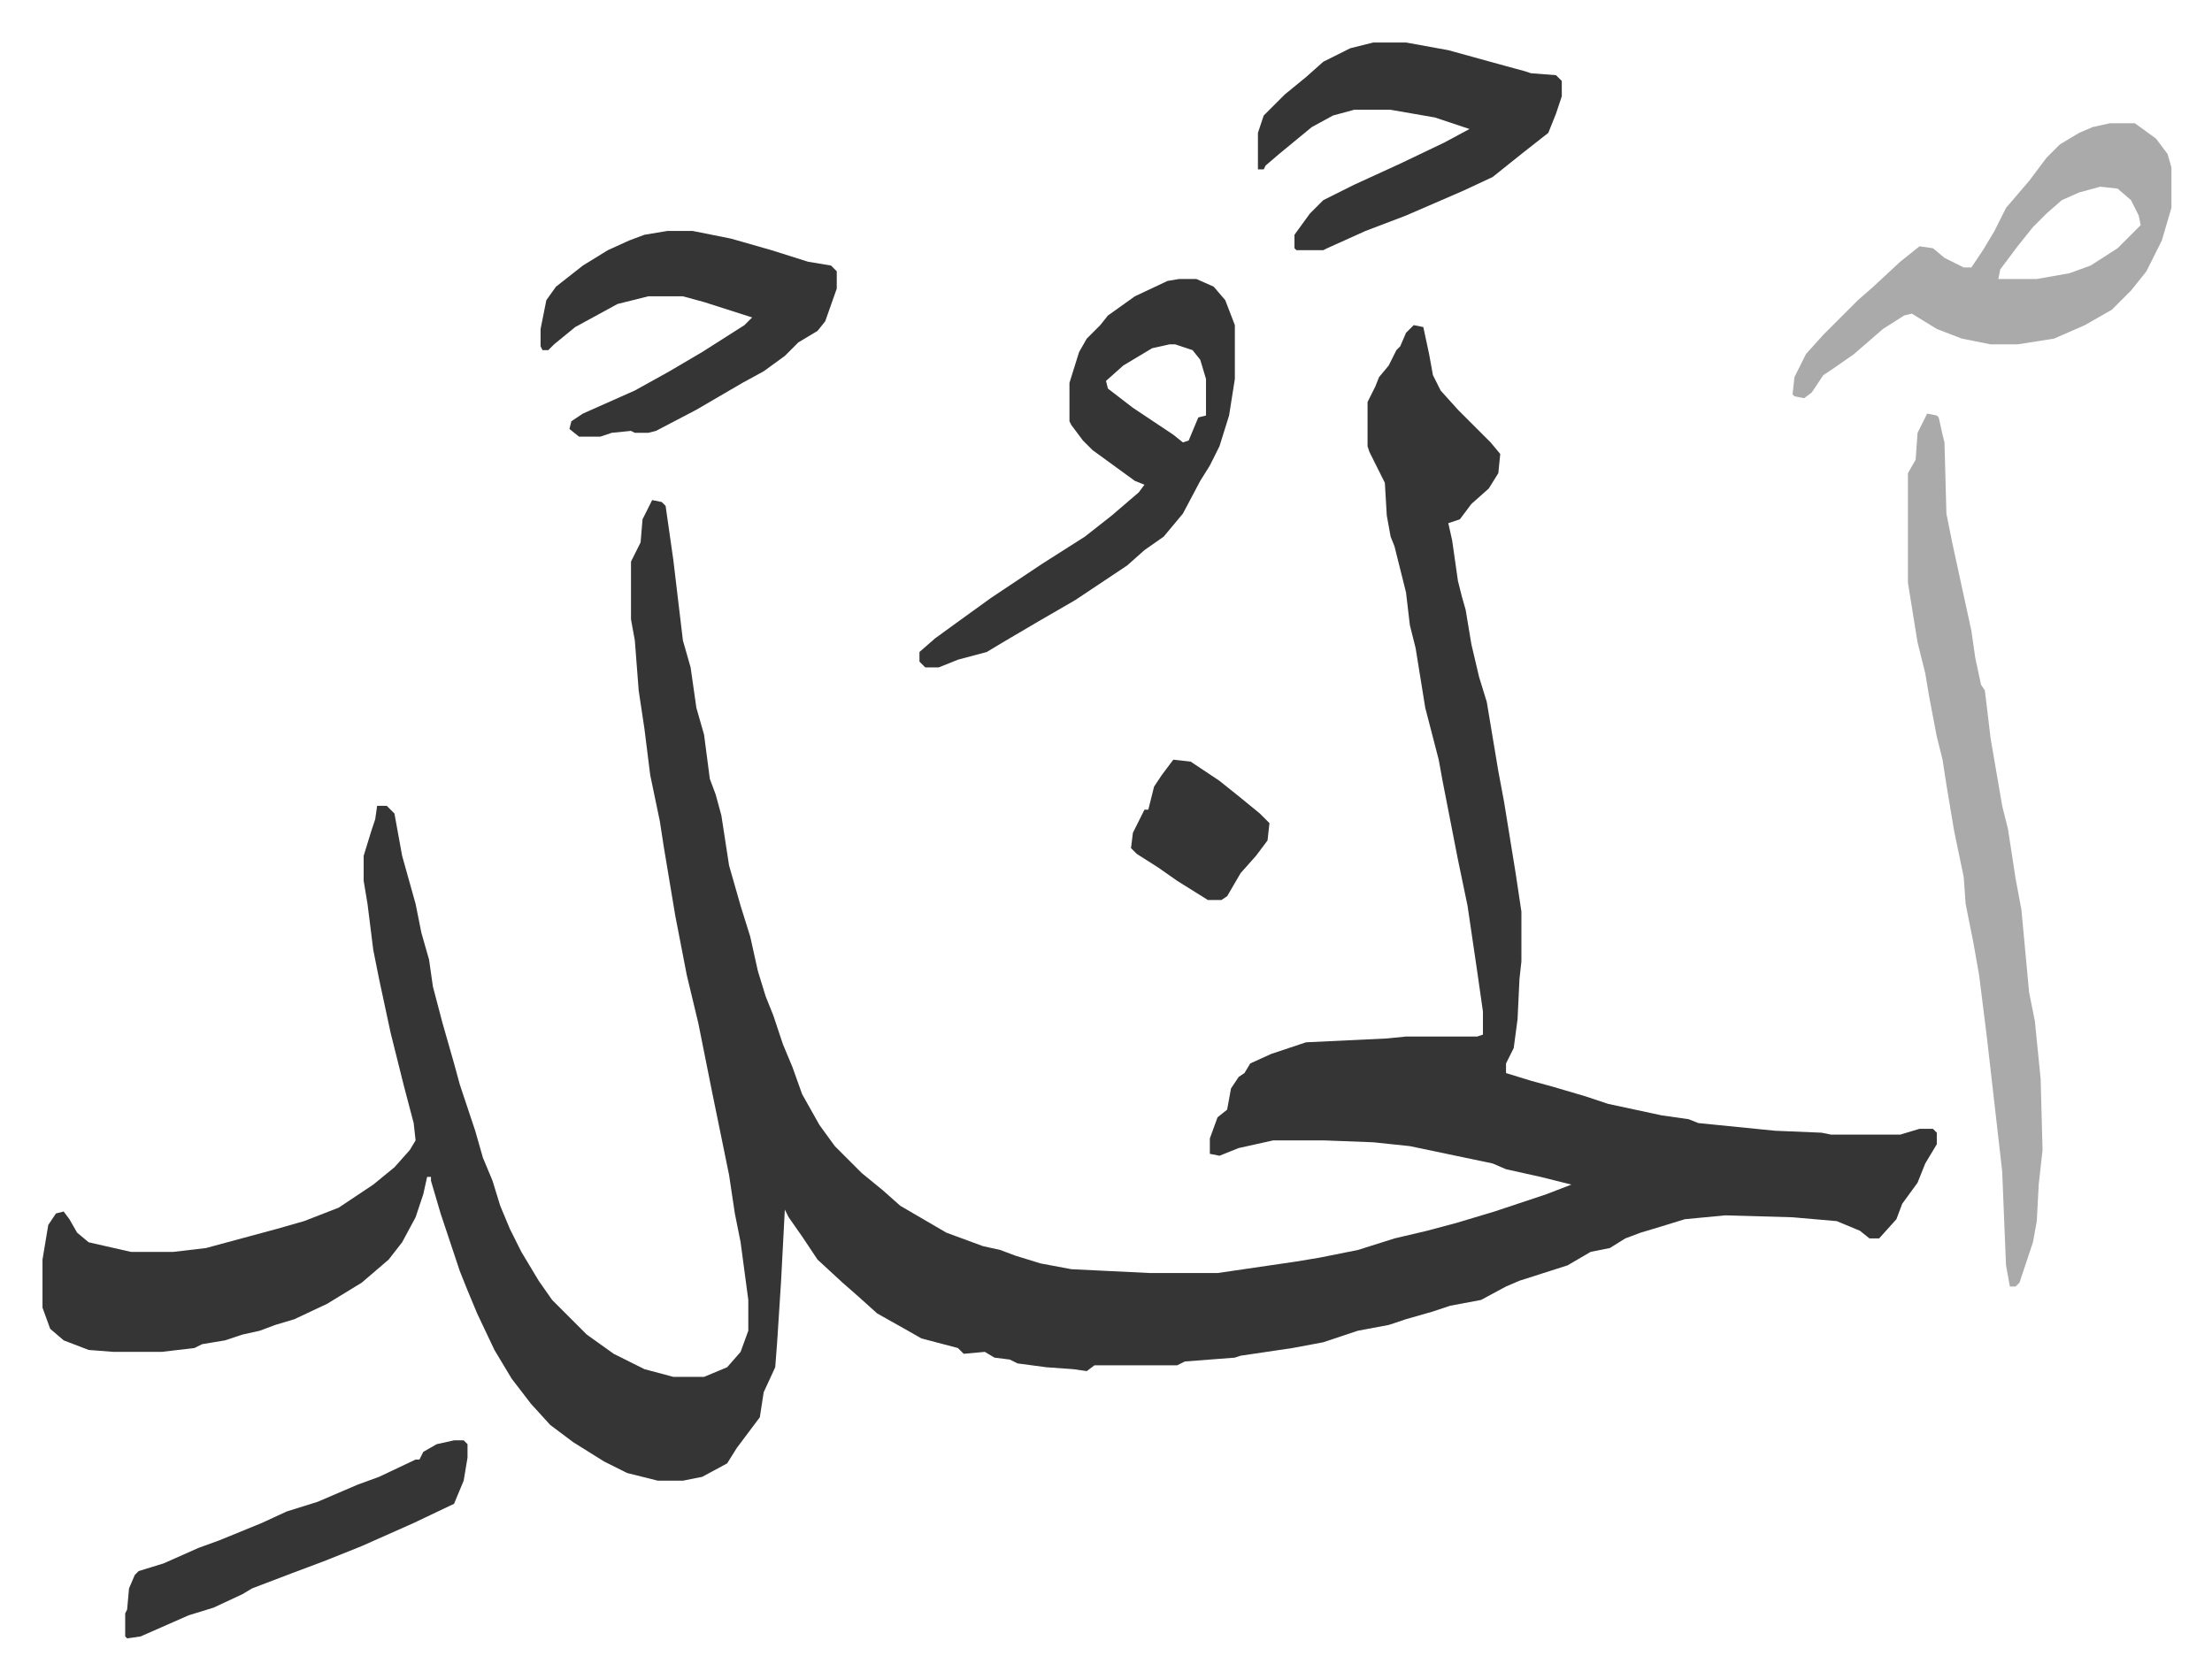 <svg xmlns="http://www.w3.org/2000/svg" viewBox="-22.1 271.9 1150.2 873.2">
    <path fill="#353535" id="rule_normal" d="m713 441 5 1 3 14 2 11 4 8 9 10 12 12 5 5 5 6-1 10-5 8-9 8-6 8-6 2 2 9 3 21 2 8 2 7 3 18 4 17 4 13 6 36 3 16 6 37 3 20v26l-1 9-1 21-2 15-4 8v5l13 4 11 3 17 5 12 4 28 6 14 2 5 2 40 4 24 1 5 1h36l10-3h7l2 2v6l-6 10-4 10-8 11-3 8-9 10h-5l-5-4-12-5-23-2-35-1-21 2-13 4-10 3-8 3-8 5-10 2-12 7-25 8-7 3-13 7-16 3-9 3-14 4-9 3-16 3-18 6-16 3-27 4-3 1-26 2-4 2h-43l-4 3-7-1-14-1-15-2-4-2-8-1-5-3-11 1-3-3-19-5-7-4-16-9-10-9-8-7-13-12-8-12-7-10-2-4-2 38-2 31-1 13-6 13-2 13-12 16-5 8-13 7-10 2h-13l-16-4-12-6-16-10-12-9-10-11-10-13-9-15-9-19-5-12-4-10-10-30-5-17v-2h-2l-2 9-4 12-7 13-7 9-14 12-18 11-17 8-10 3-8 3-9 2-9 3-12 2-4 2-17 2H37l-13-1-13-5-7-6-4-11v-25l3-18 4-6 4-1 3 4 4 7 6 5 22 5h22l17-2 37-10 14-4 18-7 18-12 11-9 8-9 3-5-1-9-5-19-7-28-6-28-3-15-3-24-2-12v-13l4-13 2-6 1-7h5l4 4 4 22 7 25 3 15 4 14 2 14 5 19 6 21 3 11 5 15 3 9 4 14 5 12 4 13 5 12 6 12 9 15 7 10 18 18 14 10 16 8 15 4h16l12-5 7-8 4-11v-16l-4-30-3-15-3-20-9-44-7-35-6-25-6-31-2-12-4-24-2-13-5-24-3-24-3-20-2-26-2-11v-30l5-10 1-12 5-10 5 1 2 2 4 28 5 42 4 14 3 21 4 14 3 23 3 8 3 11 4 26 6 21 5 16 4 18 4 13 4 10 5 15 5 12 5 14 9 16 8 11 14 14 11 9 9 8 12 7 12 7 19 7 9 2 8 3 13 4 16 3 41 2h35l41-6 12-2 20-4 19-6 17-4 15-4 20-6 27-9 13-5-16-4-18-4-7-3-43-9-19-2-26-1h-26l-18 4-10 4-5-1v-8l4-11 5-4 2-11 4-6 3-2 3-5 11-5 18-6 42-2 10-1h37l3-1v-12l-3-21-5-34-5-24-8-41-2-11-7-27-5-31-3-12-2-17-6-24-2-5-2-11-1-17-8-16-1-3v-23l4-8 2-5 5-6 4-8 2-2 3-7z"/>
    <path fill="#aaa" id="rule_hamzat_wasl" d="m980 487 5 1 1 1 2 9 1 4 1 37 3 15 10 46 2 14 3 14 2 3 3 25 6 35 3 12 4 26 3 16 4 43 3 15 3 30 1 37-2 18-1 19-2 11-7 21-2 2h-3l-2-11-2-49-4-35-4-35-4-32-3-17-4-20-1-14-5-24-4-24-2-13-3-12-4-21-2-12-4-16-5-31v-57l4-7 1-14z"/>
    <path fill="#353535" id="rule_normal" d="M591 417h9l9 4 6 7 5 13v28l-3 19-5 16-5 10-5 8-9 17-10 12-10 7-9 8-27 18-19 11-17 10-10 6-15 4-10 4h-7l-3-3v-5l8-7 11-8 18-13 12-8 15-10 22-14 14-11 14-12 3-4-5-2-11-8-11-8-5-5-6-8-1-2v-20l5-16 4-7 7-7 4-5 14-10 17-8zm-5 34-9 2-15 9-9 8 1 4 13 10 21 14 5 4 3-1 5-12 4-1v-19l-3-10-4-5-9-3z"/>
    <path fill="#aaa" id="rule_hamzat_wasl" d="M1075 336h13l11 8 6 8 2 7v21l-5 17-8 16-8 10-10 10-14 8-16 7-19 3h-14l-15-3-13-5-13-8-4 1-11 7-15 13-10 7-6 4-6 9-4 3-5-1-1-1 1-9 6-12 9-10 18-18 8-7 14-13 10-8 7 1 6 5 10 5h4l6-9 6-10 6-12 12-14 9-12 7-7 10-6 7-3zm-5 33-11 3-9 4-8 7-7 7-8 10-9 12-1 5h20l17-3 11-4 14-9 12-12-1-5-4-8-7-6z"/>
    <path fill="#353535" id="rule_normal" d="M692 294h17l22 4 29 8 11 3 3 1 13 1 3 3v8l-3 9-4 10-14 11-15 12-15 7-30 13-21 8-20 9-2 1h-14l-1-1v-7l8-11 7-7 16-8 24-11 23-11 13-7-18-6-23-4h-19l-11 3-11 6-17 14-7 6-1 2h-3v-19l3-9 11-11 11-9 9-8 14-7zm-367 98h13l20 4 21 6 19 6 12 2 3 3v9l-6 17-4 5-10 6-7 7-11 8-11 6-24 14-21 11-4 1h-7l-2-1-10 1-6 2h-11l-5-4 1-4 6-4 27-12 18-10 17-10 22-14 4-4-25-8-11-3h-18l-16 4-22 12-11 9-3 3h-3l-1-2v-9l3-15 5-7 14-11 13-8 11-5 8-3zm-111 629h5l2 2v7l-2 12-5 12-21 10-18 8-9 4-20 8-16 6-21 8-5 3-15 7-13 4-25 11-7 1-1-1v-12l1-2 1-11 3-7 2-2 13-4 18-8 11-4 22-9 13-6 16-5 21-9 11-4 19-9h2l2-4 7-4zm374-354 9 1 15 10 10 8 11 9 5 5-1 9-6 8-8 9-7 12-3 2h-7l-16-10-10-7-11-7-3-3 1-8 6-12h2l3-12 4-6z"/>
</svg>
